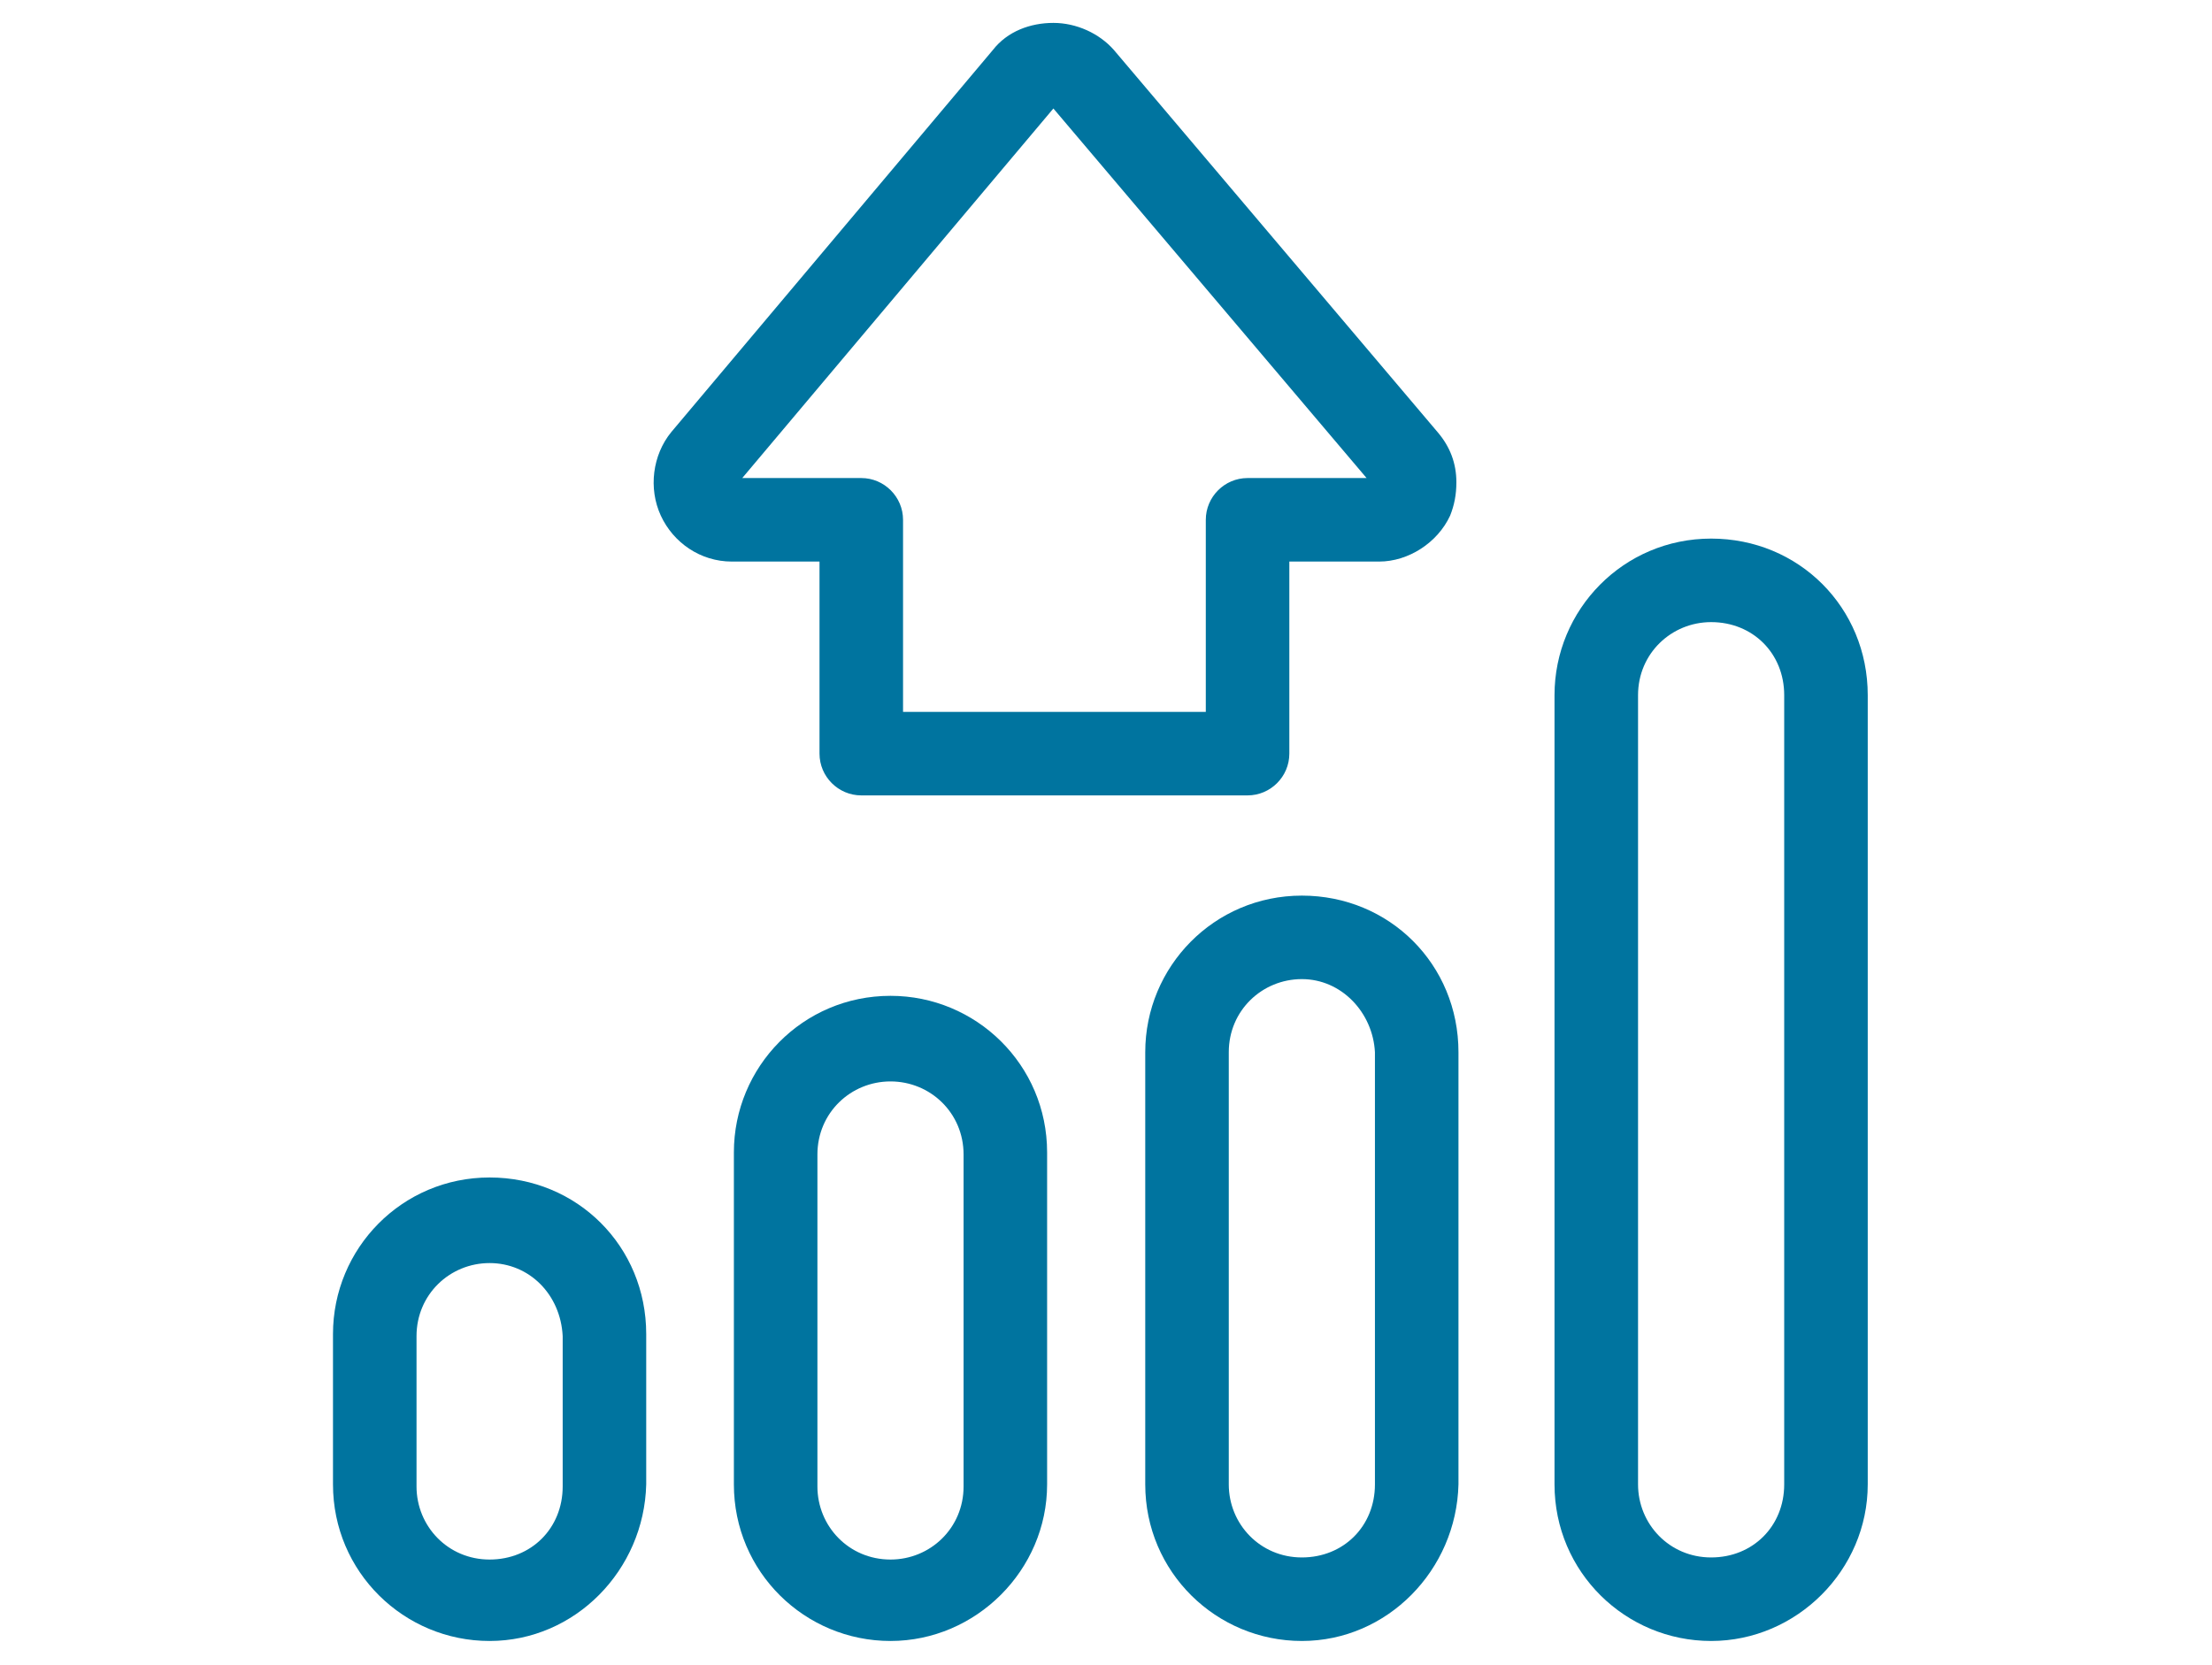 <svg width="93" height="70" viewBox="0 0 93 70" fill="none" xmlns="http://www.w3.org/2000/svg">
<path d="M71.942 69C68.342 69 65.357 66.103 65.357 62.416V29.231C65.357 25.632 68.254 22.647 71.942 22.647C75.629 22.647 78.526 25.544 78.526 29.231V62.416C78.526 66.015 75.541 69 71.942 69ZM71.942 26.159C70.274 26.159 68.869 27.475 68.869 29.231V62.416C68.869 64.084 70.186 65.488 71.942 65.488C73.698 65.488 75.014 64.172 75.014 62.416V29.231C75.014 27.475 73.698 26.159 71.942 26.159Z" fill="#00749F"/>
<path d="M54.735 69C51.135 69 48.15 66.103 48.15 62.416V44.243C48.15 40.644 51.047 37.659 54.735 37.659C58.422 37.659 61.319 40.556 61.319 44.243V62.416C61.231 66.015 58.334 69 54.735 69ZM54.735 41.17C53.067 41.17 51.662 42.487 51.662 44.243V62.416C51.662 64.084 52.979 65.488 54.735 65.488C56.49 65.488 57.807 64.171 57.807 62.416V44.243C57.719 42.575 56.403 41.17 54.735 41.17Z" fill="#00749F"/>
<path d="M37.44 69C33.84 69 30.855 66.103 30.855 62.416V48.457C30.855 44.858 33.752 41.873 37.44 41.873C41.039 41.873 44.024 44.77 44.024 48.457V62.416C44.024 66.015 41.039 69 37.44 69ZM37.44 45.472C35.772 45.472 34.367 46.789 34.367 48.545V62.504C34.367 64.171 35.684 65.576 37.44 65.576C39.108 65.576 40.512 64.259 40.512 62.504V48.545C40.512 46.789 39.108 45.472 37.44 45.472Z" fill="#00749F"/>
<path d="M20.584 69C16.985 69 14 66.103 14 62.416V56.095C14 52.495 16.897 49.511 20.584 49.511C24.271 49.511 27.169 52.408 27.169 56.095V62.416C27.081 66.015 24.184 69 20.584 69ZM20.584 53.11C18.916 53.11 17.512 54.427 17.512 56.182V62.503C17.512 64.171 18.828 65.576 20.584 65.576C22.34 65.576 23.657 64.259 23.657 62.503V56.182C23.569 54.427 22.252 53.11 20.584 53.11Z" fill="#00749F"/>
<path d="M52.452 33.445H36.211C35.245 33.445 34.455 32.655 34.455 31.689V23.613H30.768C29.451 23.613 28.31 22.822 27.783 21.681C27.256 20.54 27.432 19.135 28.222 18.169L41.742 2.104C42.356 1.314 43.322 0.963 44.288 0.963C45.253 0.963 46.219 1.402 46.834 2.104L60.441 18.169C60.968 18.784 61.231 19.486 61.231 20.276C61.231 20.803 61.143 21.242 60.968 21.681C60.441 22.822 59.212 23.613 57.983 23.613H54.208V31.689C54.208 32.655 53.418 33.445 52.452 33.445ZM37.967 29.933H50.696V21.857C50.696 20.891 51.486 20.101 52.452 20.101H57.456L44.288 4.562L31.207 20.101H36.211C37.177 20.101 37.967 20.891 37.967 21.857V29.933Z" fill="#00749F"/>
</svg>
